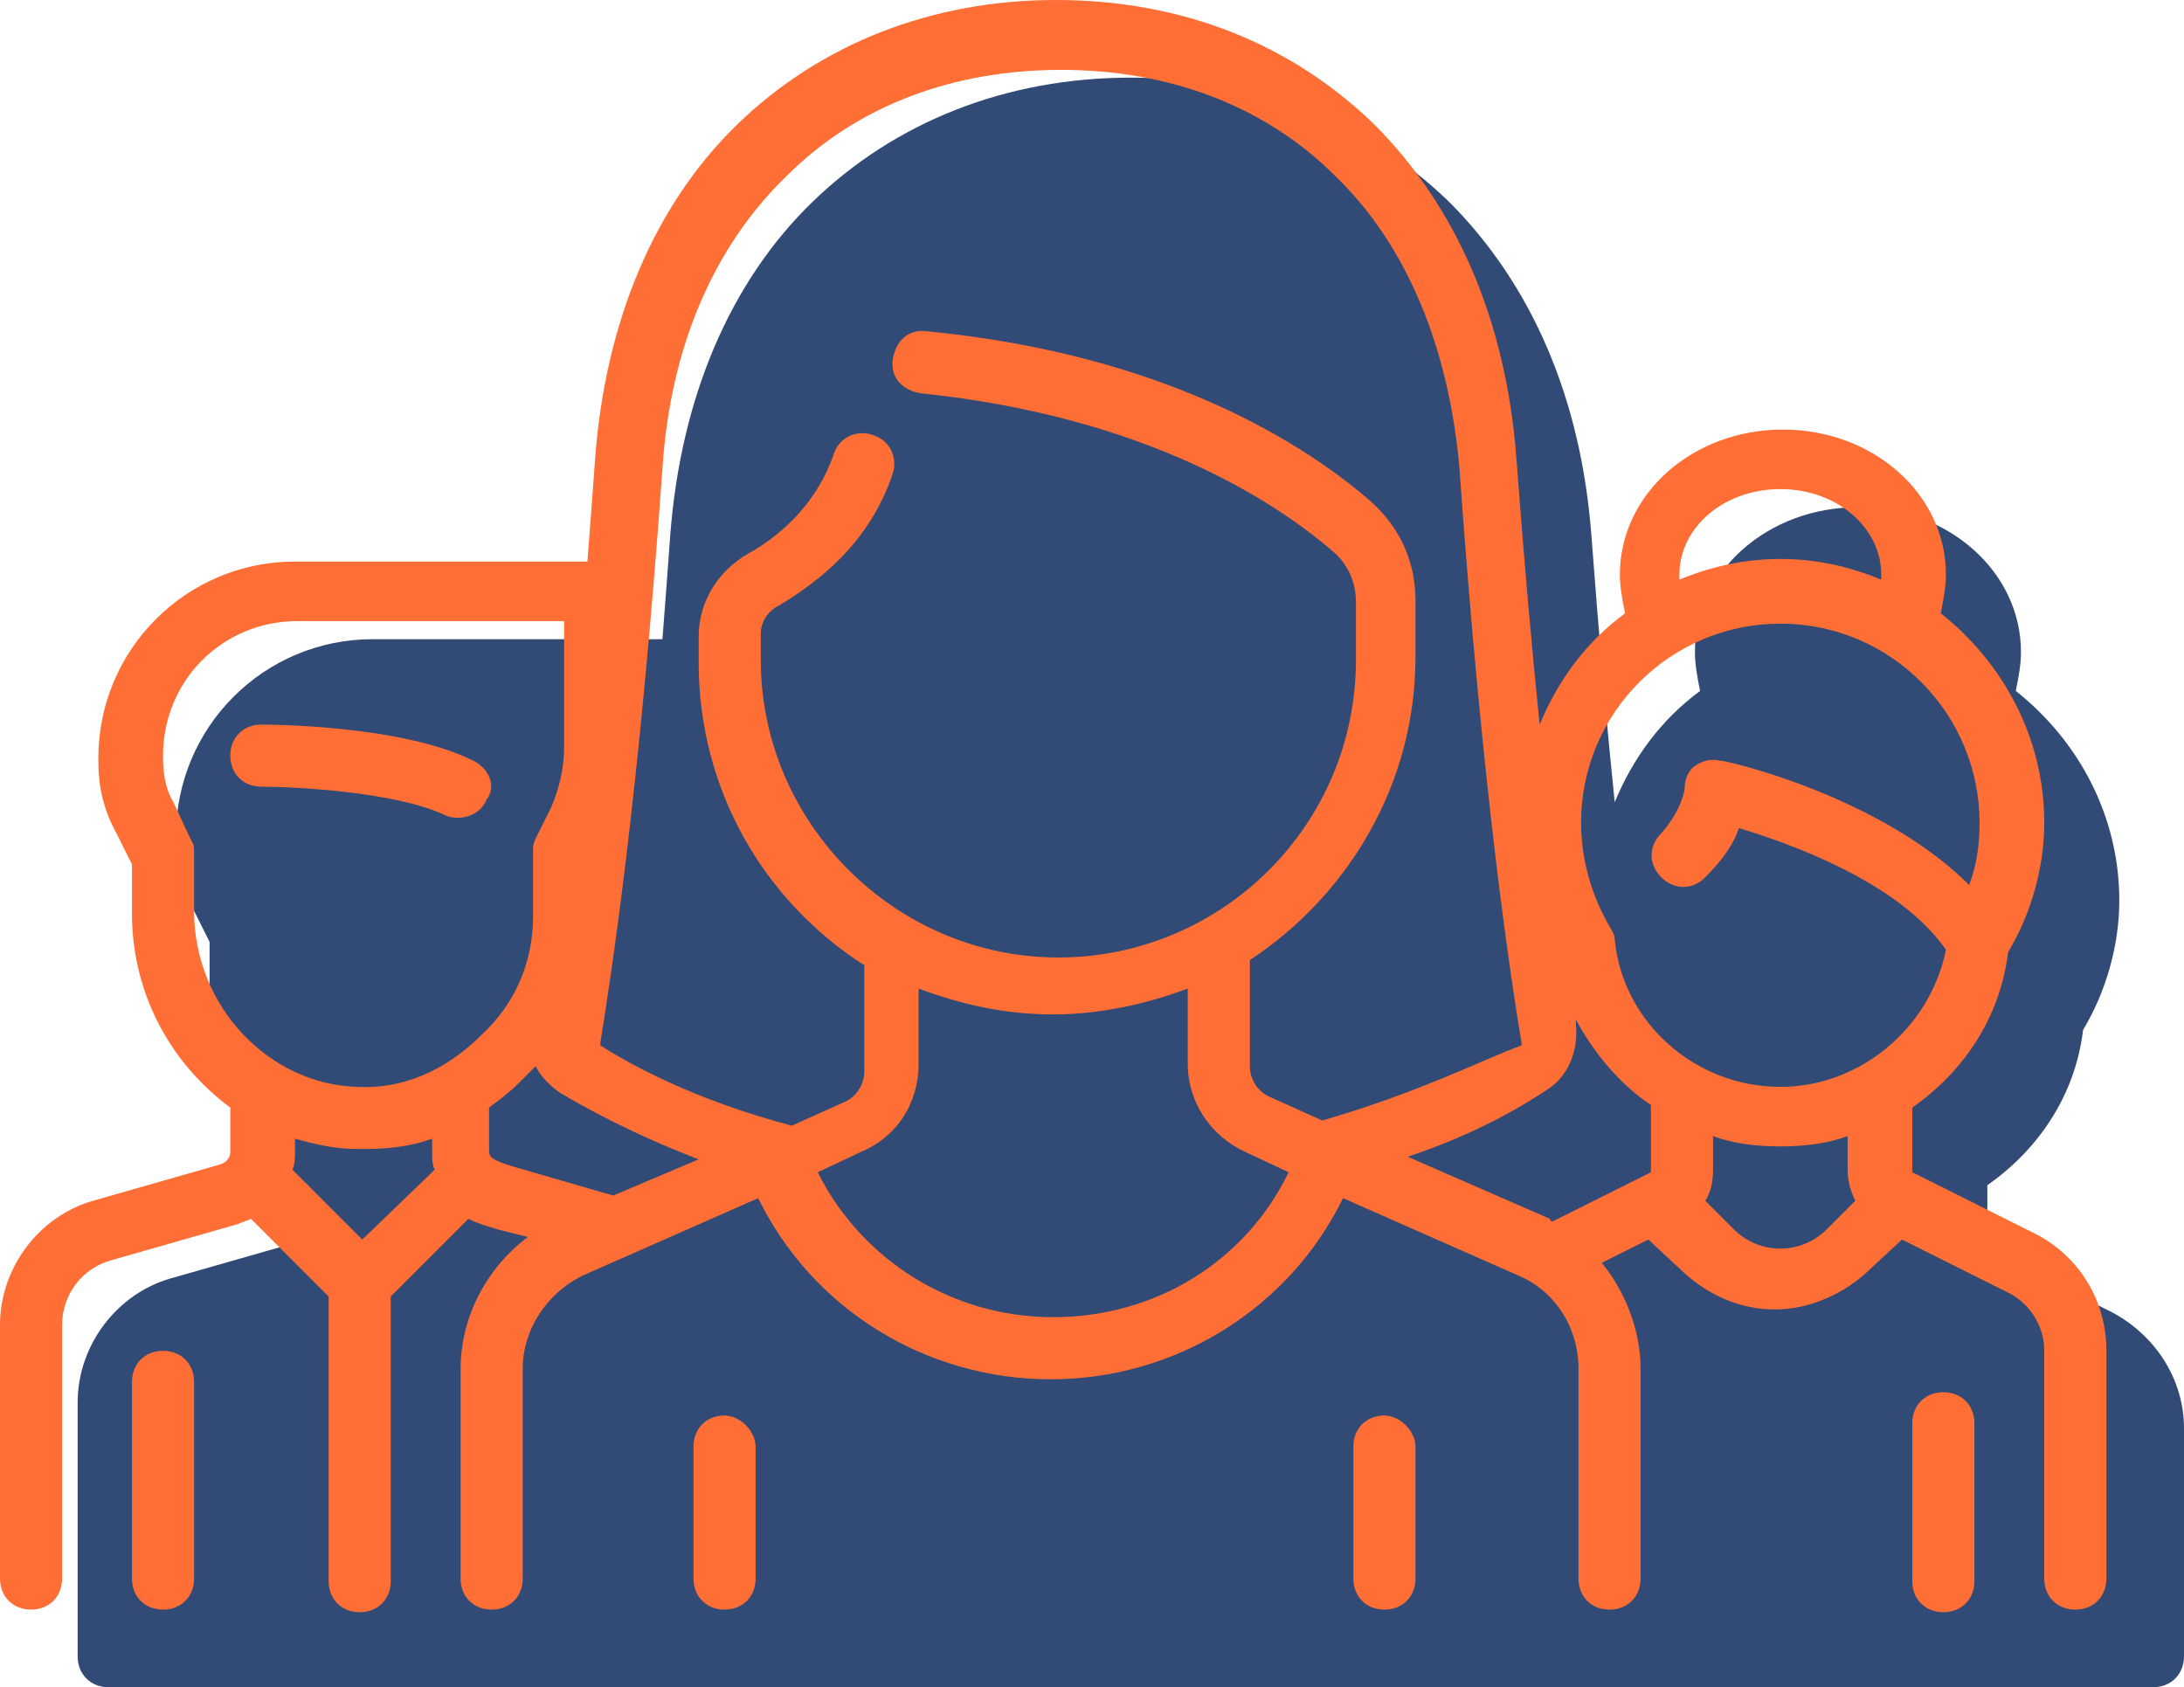 <?xml version="1.0" encoding="utf-8"?>
<!-- Generator: Adobe Illustrator 21.1.0, SVG Export Plug-In . SVG Version: 6.00 Build 0)  -->
<svg version="1.1" id="Layer_1" xmlns="http://www.w3.org/2000/svg" xmlns:xlink="http://www.w3.org/1999/xlink" x="0px" y="0px"
	 viewBox="0 0 84.4 65.2" style="enable-background:new 0 0 84.4 65.2;" xml:space="preserve">
<style type="text/css">
	.st0{fill:#324A76;}
	.st1{fill:#FF6E35;}
</style>
<g>
	<g>
		<path class="st0" d="M83.2,65.2c0.7,0,1.2-0.5,1.2-1.2v-8.8c0-1.9-1.1-3.6-2.8-4.5l-4.8-2.4c0,0,0,0,0-0.1v-2.4
			c2-1.4,3.4-3.5,3.7-6c0.9-1.5,1.4-3.3,1.4-5c0-3.3-1.6-6.2-4-8.1c0.1-0.5,0.2-1,0.2-1.5c0-3.1-2.8-5.6-6.3-5.6s-6.3,2.5-6.3,5.6
			c0,0.5,0.1,1,0.2,1.5c-1.5,1.1-2.6,2.6-3.3,4.3c-0.3-2.9-0.6-6.3-0.9-10.3C61.1,15.4,59.2,11,56,7.8C52.8,4.7,48.6,3,43.7,3
			c-4.8,0-9.1,1.7-12.3,4.8c-3.2,3.1-5.1,7.6-5.5,12.9c-0.1,1.4-0.2,2.7-0.3,4H14.4c-4.2,0-7.6,3.4-7.6,7.6v0.1c0,1,0.2,1.9,0.7,2.8
			l0.6,1.2v1.9c0,3.1,1.5,5.8,3.8,7.5v1.7c0,0.2-0.1,0.4-0.4,0.5l-4.9,1.4C4.5,50,3,52,3,54.2V64c0,0.7,0.5,1.2,1.2,1.2"/>
	</g>
</g>
<g>
	<path class="st1" d="M6.3,52.2c-0.7,0-1.2,0.5-1.2,1.2V61c0,0.7,0.5,1.2,1.2,1.2s1.2-0.5,1.2-1.2v-7.6C7.5,52.7,7,52.2,6.3,52.2z"
		/>
	<g>
		<path class="st1" d="M28,54.7c-0.7,0-1.2,0.5-1.2,1.2V61c0,0.7,0.5,1.2,1.2,1.2s1.2-0.5,1.2-1.2v-5.1C29.2,55.3,28.6,54.7,28,54.7
			z"/>
		<path class="st1" d="M53.5,54.7c-0.7,0-1.2,0.5-1.2,1.2V61c0,0.7,0.5,1.2,1.2,1.2s1.2-0.5,1.2-1.2v-5.1
			C54.7,55.3,54.1,54.7,53.5,54.7z"/>
		<path class="st1" d="M18.3,29.4c-2.8-1.4-8-1.4-8.2-1.4c-0.7,0-1.2,0.5-1.2,1.2s0.5,1.2,1.2,1.2c1.3,0,5.2,0.2,7.1,1.1
			c0.2,0.1,0.4,0.1,0.5,0.1c0.4,0,0.9-0.2,1.1-0.7C19.2,30.4,18.9,29.7,18.3,29.4z"/>
		<path class="st1" d="M78.7,47.7l-4.8-2.4c0,0,0,0,0-0.1v-2.4c2-1.4,3.4-3.5,3.7-6c0.9-1.5,1.4-3.3,1.4-5c0-3.3-1.6-6.2-4-8.1
			c0.1-0.5,0.2-1,0.2-1.5c0-3.1-2.8-5.6-6.3-5.6s-6.3,2.5-6.3,5.6c0,0.5,0.1,1,0.2,1.5c-1.5,1.1-2.6,2.6-3.3,4.3
			c-0.3-2.9-0.6-6.3-0.9-10.3c-0.4-5.3-2.3-9.7-5.5-12.9C49.9,1.7,45.7,0,40.8,0C36,0,31.7,1.7,28.5,4.8c-3.2,3.1-5.1,7.6-5.5,12.9
			c-0.1,1.4-0.2,2.7-0.3,4H11.4c-4.2,0-7.6,3.4-7.6,7.6v0.1c0,1,0.2,1.9,0.7,2.8l0.6,1.2v1.9c0,3.1,1.5,5.8,3.8,7.5v1.7
			c0,0.2-0.1,0.4-0.4,0.5l-4.9,1.4C1.5,47,0,49,0,51.2V61c0,0.7,0.5,1.2,1.2,1.2s1.2-0.5,1.2-1.2v-9.8c0-1.2,0.8-2.2,1.9-2.5
			l4.9-1.4c0.2-0.1,0.3-0.1,0.5-0.2l3,3v11c0,0.7,0.5,1.2,1.2,1.2s1.2-0.5,1.2-1.2v-11l3-3c0.4,0.2,0.8,0.3,1.1,0.4l1.2,0.3
			c-1.6,1.2-2.6,3.1-2.6,5.1V61c0,0.7,0.5,1.2,1.2,1.2s1.2-0.5,1.2-1.2v-8.1c0-1.5,0.9-2.9,2.3-3.6l6.8-3c2.1,4.3,6.5,7,11.3,7
			s9.2-2.7,11.3-7l6.8,3c1.4,0.6,2.3,2,2.3,3.6V61c0,0.7,0.5,1.2,1.2,1.2s1.2-0.5,1.2-1.2v-8.1c0-1.5-0.6-3-1.5-4.1l1.8-0.9l1.4,1.3
			c1,0.9,2.2,1.4,3.5,1.4c1.2,0,2.5-0.5,3.5-1.4l1.4-1.3l4,2c0.9,0.4,1.5,1.3,1.5,2.3V61c0,0.7,0.5,1.2,1.2,1.2s1.2-0.5,1.2-1.2
			v-8.8C81.4,50.3,80.4,48.6,78.7,47.7z M68.8,18.9c2.2,0,3.9,1.5,3.9,3.3c0,0.1,0,0.2,0,0.2c-1.2-0.5-2.5-0.8-3.9-0.8
			s-2.7,0.3-3.9,0.8c0-0.1,0-0.1,0-0.2C64.9,20.4,66.6,18.9,68.8,18.9z M14,47.9l-2.7-2.7c0.1-0.2,0.1-0.5,0.1-0.7V44
			c0.7,0.2,1.5,0.4,2.4,0.4c0.1,0,0.2,0,0.3,0c0.9,0,1.8-0.1,2.6-0.4v0.5c0,0.3,0,0.5,0.1,0.7L14,47.9z M13.8,42
			c-3.4-0.1-6.3-3.1-6.3-6.8V33c0-0.2,0-0.4-0.1-0.5L6.7,31c-0.3-0.5-0.4-1.1-0.4-1.7v-0.1c0-2.9,2.3-5.2,5.2-5.2h10.3v4.9
			c0,0.8-0.2,1.6-0.5,2.3l-0.6,1.2c-0.1,0.2-0.1,0.3-0.1,0.5v2.5c0,1.8-0.7,3.4-2,4.6C17.2,41.4,15.5,42.1,13.8,42z M23.7,46.2
			l-3.8-1.1c-1-0.3-1-0.4-1-0.7v-1.6c0.4-0.3,0.8-0.6,1.1-0.9c0.2-0.2,0.5-0.5,0.7-0.7c0.2,0.4,0.5,0.7,0.9,1c1,0.6,2.8,1.6,5.4,2.6
			L23.7,46.2z M40.7,50.9c-3.9,0-7.4-2.2-9.1-5.6l1.7-0.8c1.4-0.6,2.2-1.9,2.2-3.4v-2.9c1.6,0.6,3.3,1,5.2,1c1.8,0,3.6-0.4,5.2-1
			v2.9c0,1.5,0.9,2.8,2.2,3.4l1.7,0.8C48.1,48.8,44.6,50.9,40.7,50.9z M51.1,43.3l-2-0.9c-0.5-0.2-0.8-0.7-0.8-1.2v-4.1
			c3.8-2.5,6.4-6.8,6.4-11.7v-2.2c0-1.5-0.6-2.8-1.7-3.8c-2.4-2.1-7.8-5.7-17.2-6.6c-0.7-0.1-1.2,0.4-1.3,1.1s0.4,1.2,1.1,1.3
			c8.7,0.9,13.7,4.2,15.9,6.1c0.6,0.5,0.9,1.2,0.9,2v2.2c0,6.4-5.2,11.5-11.5,11.5s-11.5-5.2-11.5-11.5v-1c0-0.5,0.3-0.9,0.7-1.1
			c1.5-0.9,3.5-2.4,4.4-5.1c0.2-0.6-0.1-1.3-0.8-1.5c-0.6-0.2-1.3,0.1-1.5,0.8c-0.7,2-2.2,3.2-3.3,3.8c-1.2,0.7-1.9,1.9-1.9,3.2v1
			c0,4.9,2.5,9.2,6.4,11.7v4.1c0,0.5-0.3,1-0.8,1.2l-2,0.9c-3.8-1-6.3-2.4-7.4-3.1c0,0,0,0,0-0.1c0.4-2.5,1.5-9.5,2.4-22.2
			c0.3-4.7,2-8.6,4.8-11.3c2.7-2.7,6.4-4.1,10.6-4.1s7.9,1.4,10.6,4.1c2.8,2.7,4.4,6.7,4.8,11.3c0.9,12.7,2,19.8,2.4,22.2v0.1
			C57.4,40.9,54.9,42.2,51.1,43.3z M63.8,45.3C63.8,45.3,63.7,45.3,63.8,45.3L60,47.2c0,0-0.1,0-0.1-0.1l-5.5-2.4
			c2.7-0.9,4.5-2,5.4-2.6c0.8-0.5,1.2-1.5,1.1-2.5c0-0.1,0-0.1,0-0.2c0.7,1.3,1.7,2.5,2.9,3.3V45.3z M70.6,47.5c-1,1-2.6,1-3.6,0
			l-1.1-1.1c0.2-0.3,0.3-0.7,0.3-1.2v-1.3c0.8,0.3,1.7,0.4,2.6,0.4s1.8-0.1,2.6-0.4v1.3c0,0.4,0.1,0.8,0.3,1.2L70.6,47.5z M68.8,42
			c-3.3,0-6.1-2.5-6.4-5.7c0-0.2-0.1-0.3-0.2-0.5c-0.7-1.2-1.1-2.6-1.1-4c0-4.3,3.5-7.7,7.7-7.7c4.3,0,7.7,3.5,7.7,7.7
			c0,0.8-0.1,1.6-0.4,2.4c-3.4-3.4-9.3-4.8-9.6-4.8c-0.4-0.1-0.7,0-1,0.2s-0.4,0.6-0.4,0.9c0,0-0.1,0.8-0.9,1.7
			c-0.5,0.5-0.5,1.2,0,1.7s1.2,0.5,1.7,0c0.7-0.7,1.1-1.3,1.3-1.9c2,0.6,6.2,2.1,8,4.7C74.6,39.7,71.9,42,68.8,42z"/>
		<path class="st1" d="M75.1,53.8c-0.7,0-1.2,0.5-1.2,1.2v6.1c0,0.7,0.5,1.2,1.2,1.2s1.2-0.5,1.2-1.2V55
			C76.3,54.3,75.8,53.8,75.1,53.8z"/>
	</g>
</g>
</svg>
